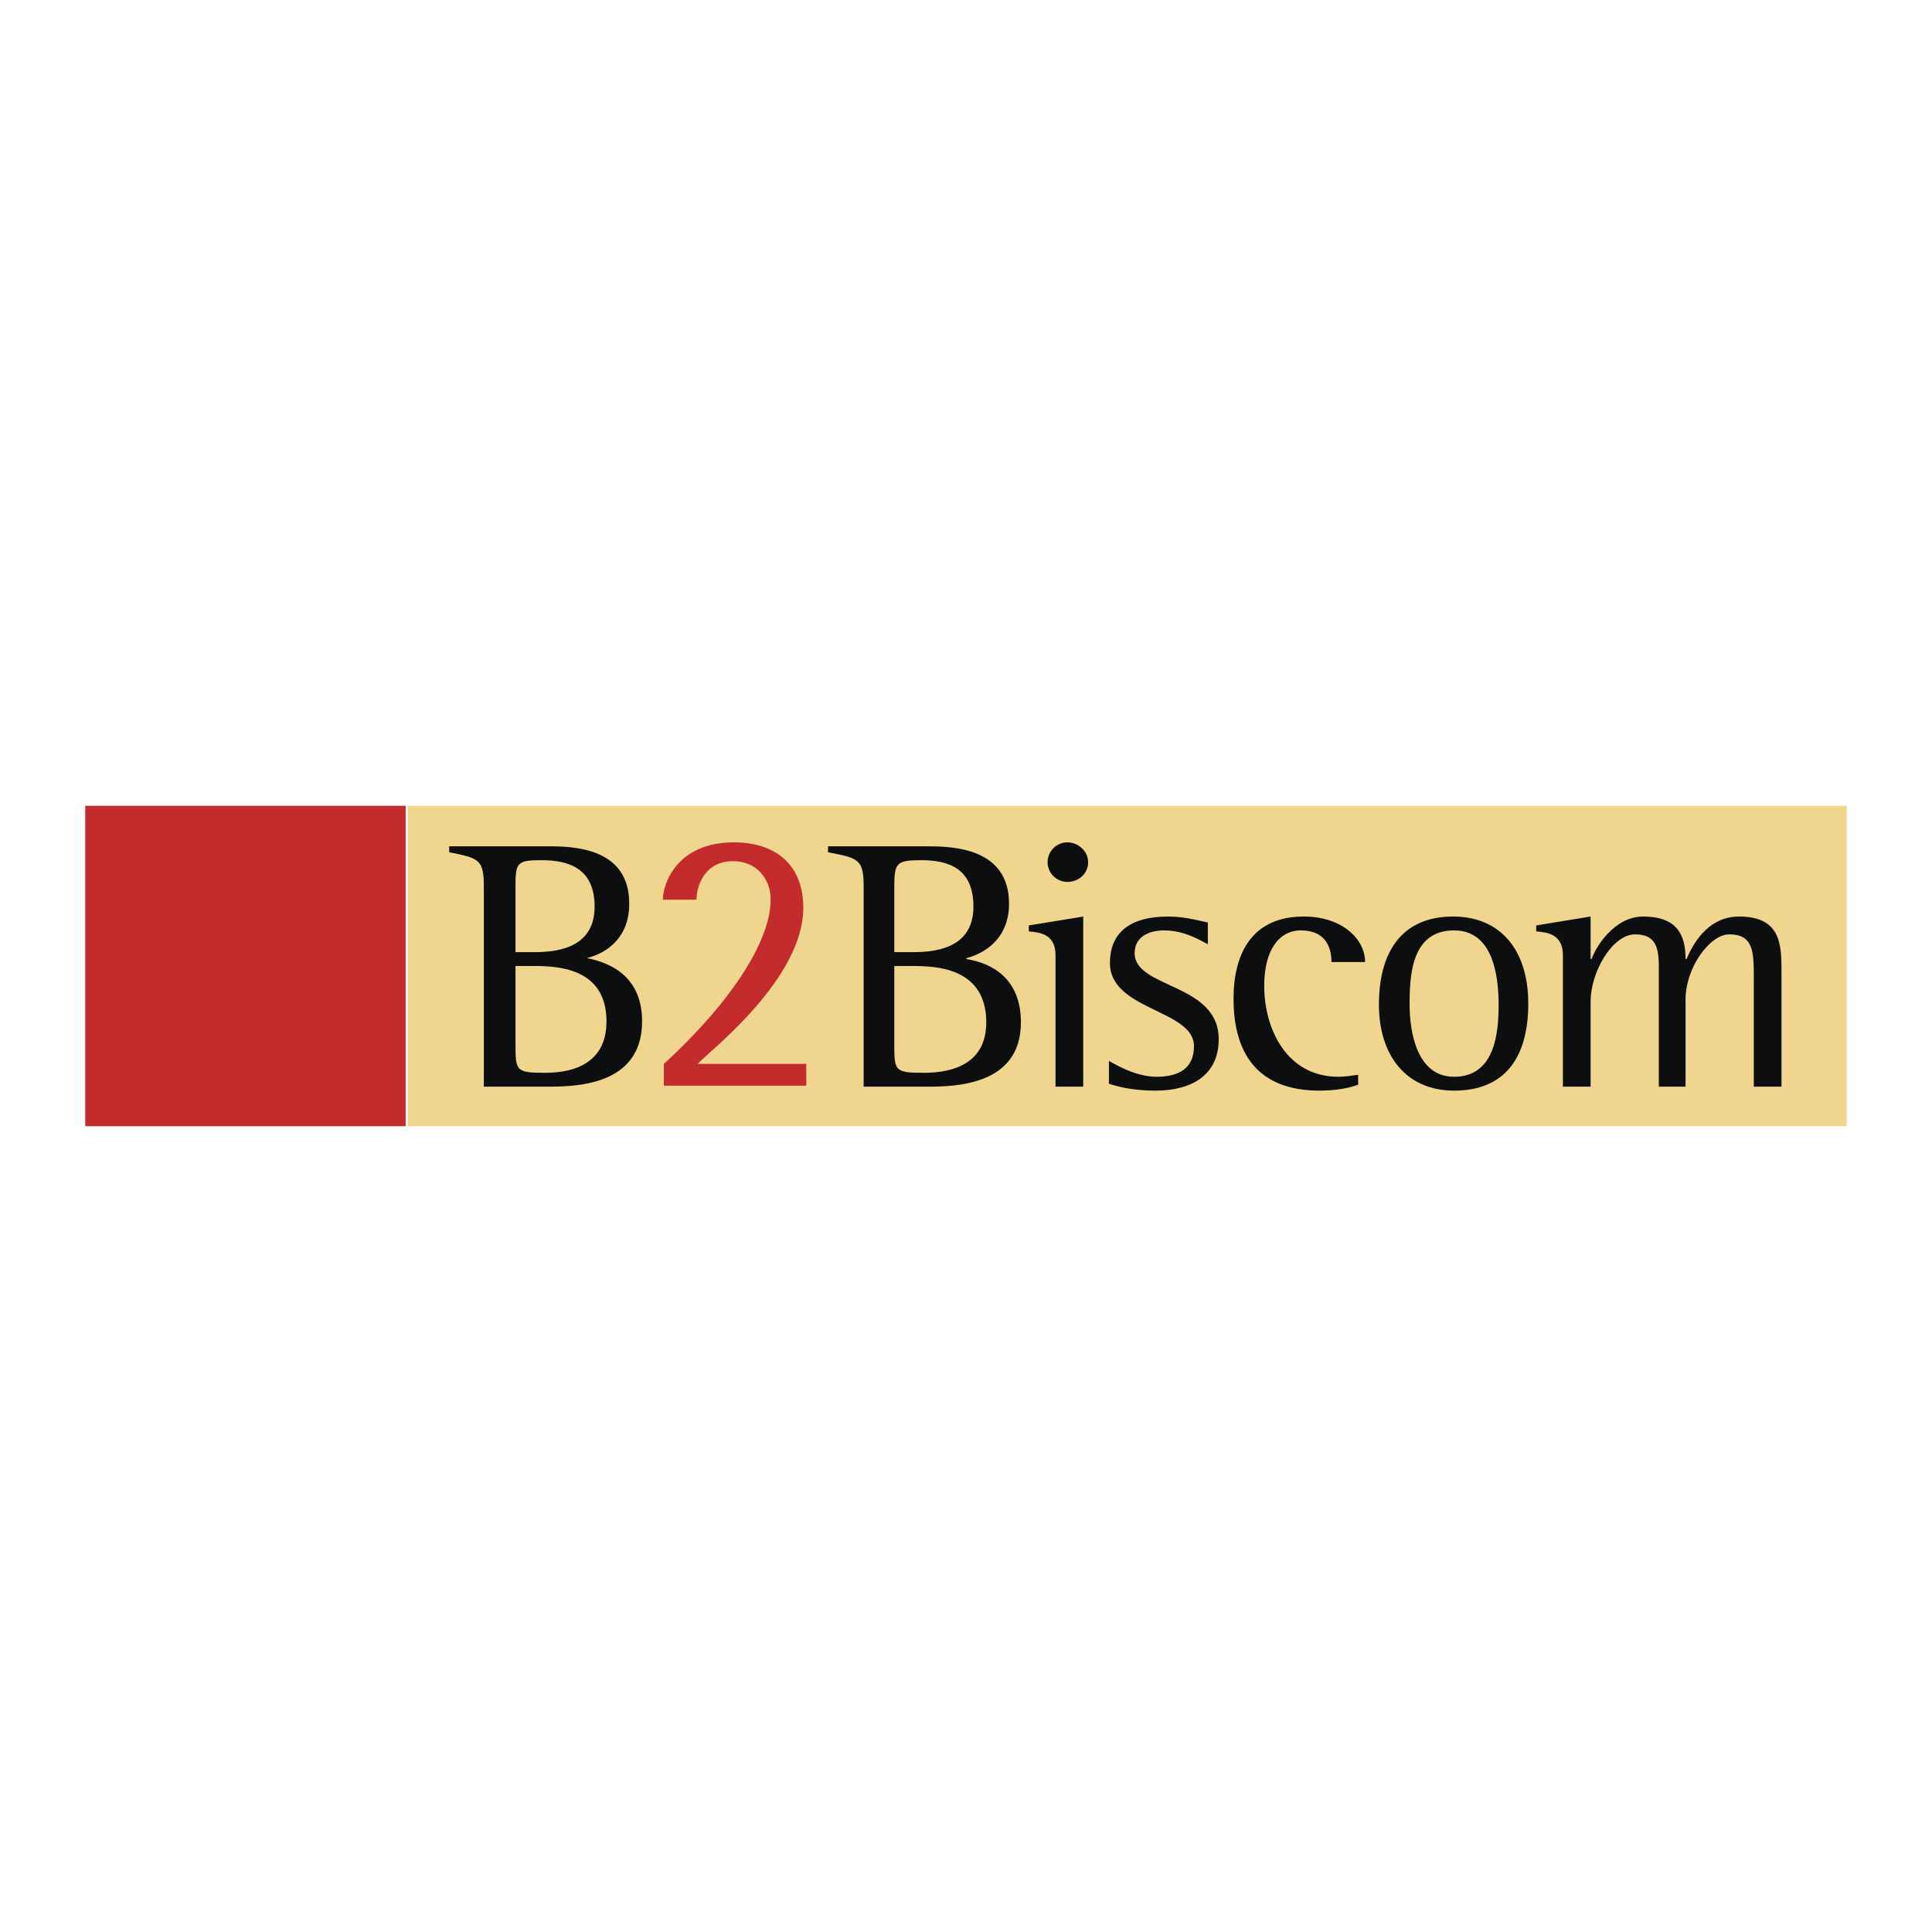 <svg xmlns="http://www.w3.org/2000/svg" width="2500" height="2500" viewBox="0 0 192.756 192.756"><g fill-rule="evenodd" clip-rule="evenodd"><path fill="#fff" d="M0 0h192.756v192.756H0V0z"/><path fill="#efd58d" d="M40.673 112.363V80.392h143.579v31.971H40.673z"/><path fill="#c32b2d" d="M8.504 112.363V80.392h31.972v31.971H8.504z"/><path d="M86.165 108.416h6.217c2.664 0 9.474 0 9.474-6.414 0-4.439-2.961-5.92-5.428-6.315v-.099c1.579-.395 4.243-1.776 4.243-5.427 0-5.526-5.525-5.723-8.091-5.723h-9.967v.592c3.06.592 3.553.691 3.553 3.454v19.932h-.001zm3.059-19.932c0-2.369.198-2.665 2.665-2.665 2.861 0 5.231.888 5.231 4.638 0 4.342-4.146 4.54-6.119 4.54h-1.776v-6.513h-.001zm0 7.894H91c2.27 0 7.4.099 7.4 5.624 0 3.947-3.059 5.033-6.216 5.033-2.96 0-2.96-.197-2.96-2.961v-7.696zM105.309 108.416h2.764V91.444l-5.428.888v.592c.986.099 2.664.197 2.664 2.368v13.124zm1.183-20.426c1.086 0 2.072-.79 2.072-1.974 0-1.085-.986-1.974-2.072-1.974-1.084 0-1.973.888-1.973 1.974s.889 1.974 1.973 1.974zM145.076 108.812c5.033 0 7.4-3.258 7.4-8.686 0-5.328-2.762-8.683-7.498-8.683-5.133 0-7.402 3.553-7.402 8.783 0 5.131 2.764 8.586 7.5 8.586zm-4.441-8.585c0-2.961.199-7.401 4.441-7.401 3.848 0 4.441 4.44 4.441 7.401 0 2.664-.297 7.203-4.441 7.203-3.75 0-4.441-4.539-4.441-7.203zM48.272 108.416h6.217c2.763 0 9.572 0 9.572-6.512 0-4.342-2.96-5.822-5.526-6.316 1.678-.395 4.244-1.776 4.244-5.427 0-5.526-5.428-5.723-7.993-5.723h-9.967v.592c2.96.592 3.454.691 3.454 3.454v19.932h-.001zm3.158-19.932c0-2.369.099-2.665 2.565-2.665 2.862 0 5.329.888 5.329 4.638 0 4.342-4.145 4.54-6.118 4.54H51.43v-6.513zm0 7.894h1.776c2.27 0 7.303.099 7.303 5.526 0 4.045-3.06 5.131-6.118 5.131-2.96 0-2.96-.197-2.96-2.961v-7.696h-.001z" fill="#0c0e0f"/><path d="M66.231 108.318h14.21v-2.172H69.586c1.579-1.578 10.559-8.584 10.559-15.591 0-4.44-2.96-6.513-6.907-6.513-5.724 0-7.105 4.145-7.105 5.723h3.355c0-1.184.69-3.848 3.651-3.848 2.27 0 3.75 1.677 3.75 3.848 0 3.75-3.355 9.671-10.657 16.38v2.173h-.001z" fill="#c32b2d"/><path d="M120.506 92.036c-.594-.099-2.172-.592-3.947-.592-4.145 0-5.822 1.875-5.822 4.638 0 4.736 8.387 4.639 8.387 8.289 0 2.27-1.578 3.059-3.75 3.059-2.17 0-4.342-1.381-4.736-1.578v2.27c.889.295 2.369.691 4.639.691 3.65 0 6.314-1.58 6.314-5.133 0-5.623-8.387-5.031-8.387-8.584 0-1.678 1.48-2.27 2.961-2.27 2.072 0 3.748 1.085 4.342 1.381v-2.171h-.001zM135.504 107.232c-.689.1-1.381.197-1.973.197-5.131 0-7.4-4.736-7.4-9.078 0-3.552 1.479-5.526 3.65-5.526 2.467 0 3.059 1.677 3.059 3.157h3.355c0-2.27-2.27-4.539-6.117-4.539-5.133 0-7.008 3.651-7.008 8.191 0 5.428 2.369 9.178 8.586 9.178 1.775 0 3.059-.297 3.848-.594v-.986zM155.932 108.416h2.762V99.93c0-2.959 2.172-6.709 4.441-6.709 2.367 0 2.367 1.776 2.367 3.651v11.545h2.666v-8.684c0-3.256 2.467-6.512 4.342-6.512 2.467 0 2.467 1.776 2.467 4.44v10.756h2.762V97.068c0-2.763 0-5.625-4.242-5.625-3.256 0-4.736 3.059-5.23 4.243h-.098c0-2.467-.889-4.243-4.244-4.243-2.861 0-4.736 3.059-5.131 4.243h-.1v-4.243l-5.426.888v.592c.986.099 2.664.197 2.664 2.368v13.125z" fill="#0c0e0f"/></g></svg>